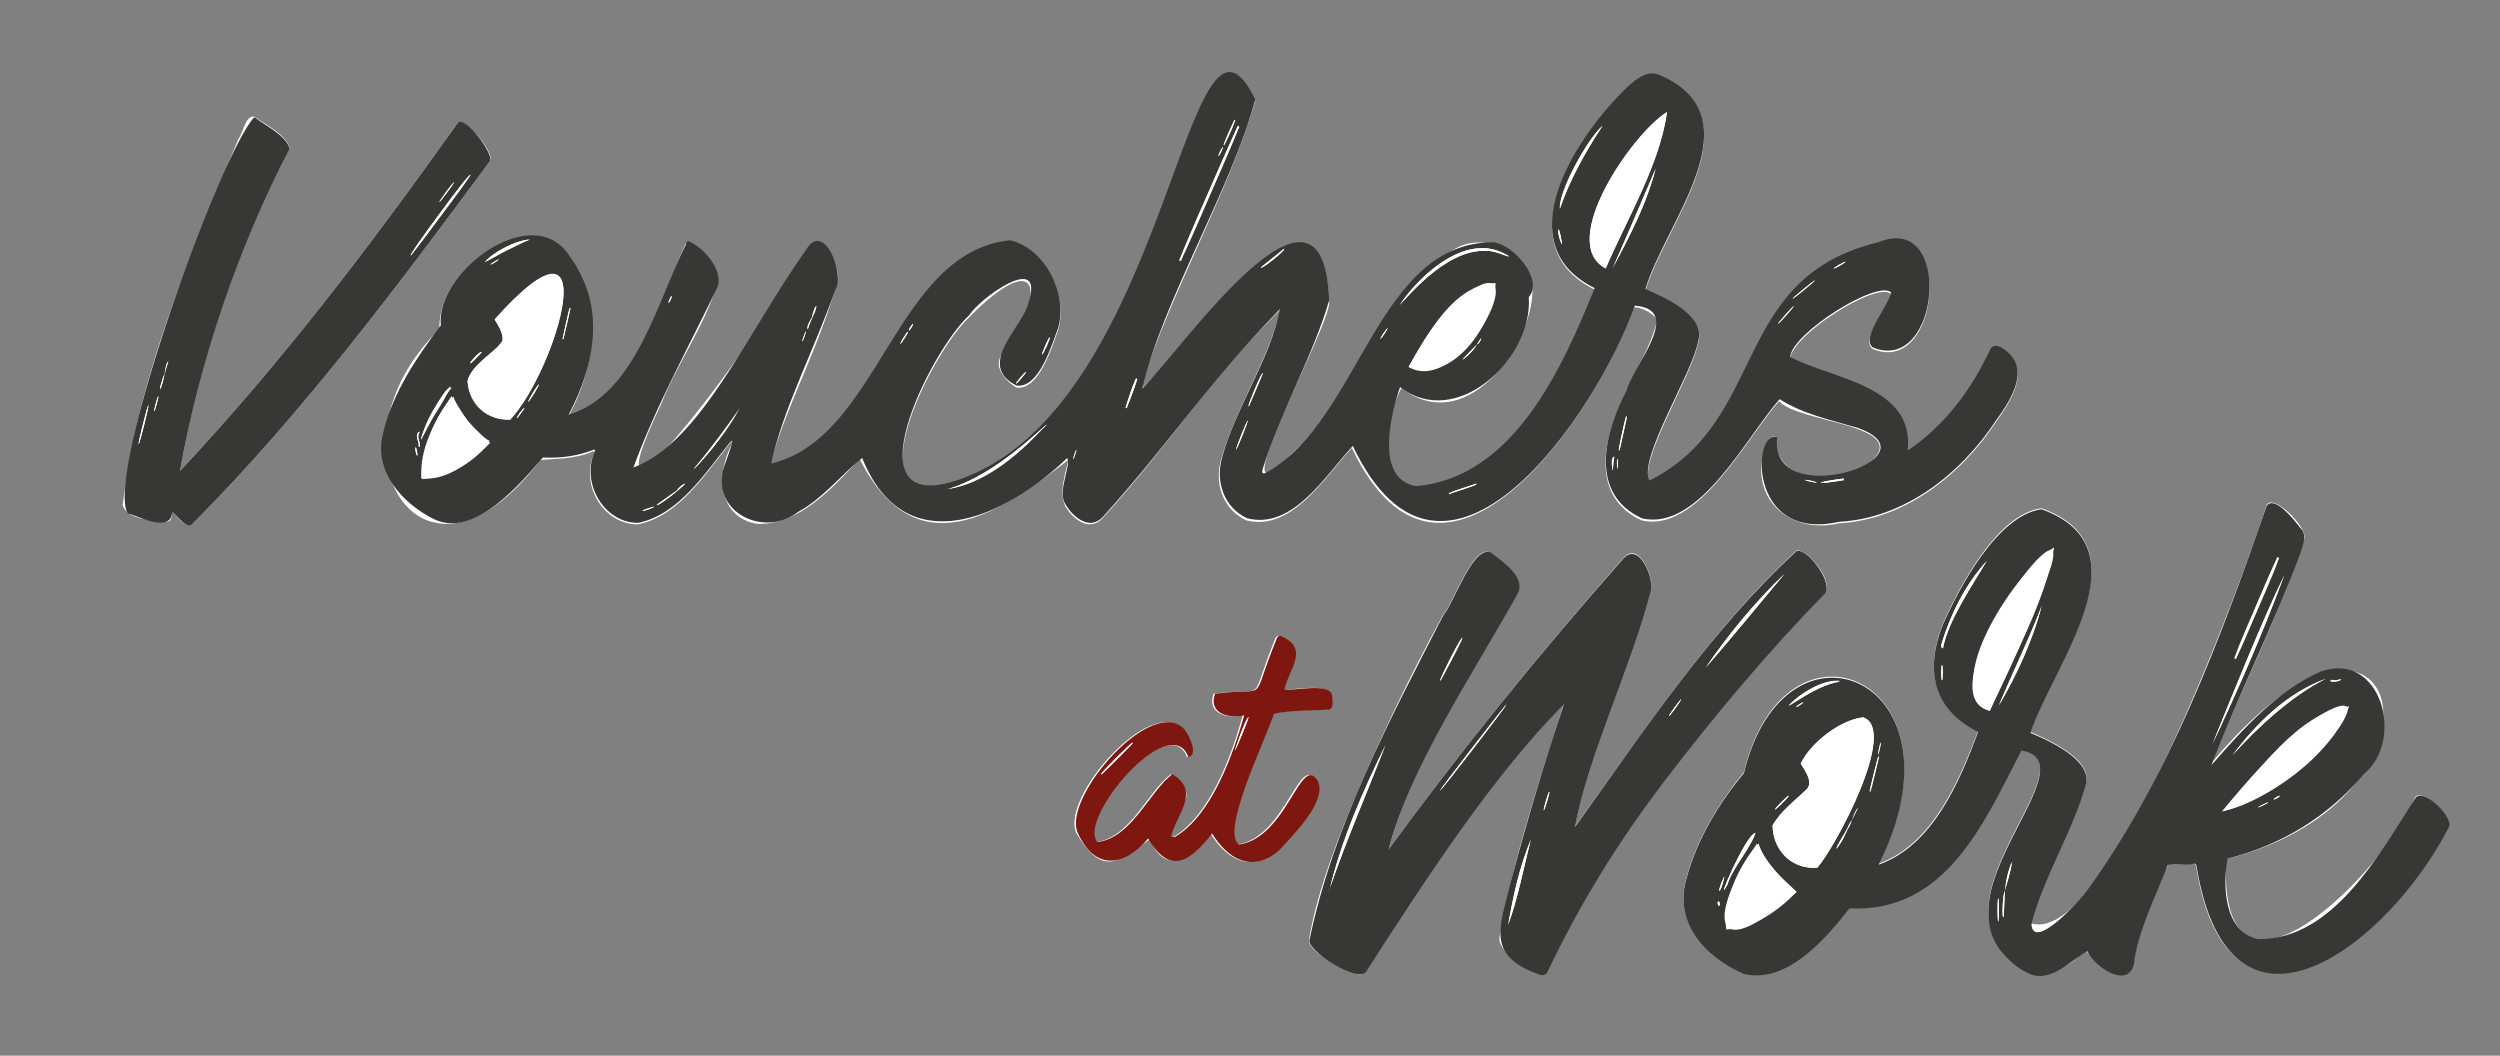<?xml version="1.0" encoding="utf-8"?>
<!-- Generator: Adobe Illustrator 27.8.0, SVG Export Plug-In . SVG Version: 6.00 Build 0)  -->
<svg version="1.1" id="Ebene_1" xmlns="http://www.w3.org/2000/svg" xmlns:xlink="http://www.w3.org/1999/xlink" x="0px" y="0px"
	 viewBox="0 0 497.3 210" style="enable-background:new 0 0 497.3 210;" xml:space="preserve">
<rect x="0" y="0" width="497.3" height="210" fill="#808080" stroke="none"/>
<style type="text/css">
	.st0{fill:none;stroke:#9B9B9A;stroke-width:0;stroke-miterlimit:10;}
	.st1{fill:none;stroke:#BE8A87;stroke-width:0;stroke-miterlimit:10;}
	.st2{fill:#FFFFFF;}
	.st3{fill:#373736;}
	.st4{fill:#7E1710;}
</style>
<g>
	<path class="st0" d="M254.7,61.6c-2.5,10.3-9,19.8-11.8,29.8c-1.4,4.8,0.4,10,5,12.1c9.1,2.3,15.5-8.5,21-14.4
		c18.1,38,48.3-6.1,56.1-27.9c1-0.4,4.6,1.4,4.6,2.7c-1.2,4.9-4.2,9.6-6.1,14.1c-4.5,8.5-7.5,20.6,3,25.5
		c11.3,2.7,21-16.6,27.4-23.7c3.5,4,22.7,4.5,19.7,10.4c-4.6,6.8-20.8,7.1-20.4-3.3c-1.3-0.6-2.2,2.1-2.4,3
		c-2.5,9.7,5.5,16.4,15,14.2c12.9-0.7,24.1-9.4,31.2-20.1c3.1-4.4,7.4-10.8,1.2-14.5c-0.7-0.5-1.9-0.6-2.3,0.3
		c-3.8,8.1-9,15.1-16.4,20.1c1.3-13.1-14.9-14.2-23.4-18.6c0.5-4.8,17.4-15.5,20.1-12.8c-0.6,2.8-6.2,9.1-3.7,10.9
		c13.4,5.7,16.3-27.1,1.1-20.9c-29.5,7.1-21.9,35.5-45.5,47.4c-2.2-4.4,8.5-21.2,9.7-27.7c1.7-5.2-6.9-8.9-10.5-10.4
		c4-13.4,22.4-34.2,2.8-42.6c-2.7-1.2-5.5,1.4-7.2,3.2c-9.8,9.9-23.1,30.6-5.7,39.2c-6.3,15.6-16,37.7-35.5,39.4
		c-7.9-0.7-5.7-15.3-2.9-19.8c12.6,9.7,25.1-7.5,26-18.3c0.7-8-9.2-13.4-15.7-9.2c-15.8,9.1-18.8,28.2-32.1,40.5
		c-15.9,16.9,8-25.8,7.4-30.2c-1.4-32.5-30.7,12.9-37.6,17.4c6-19.2,17.4-38.6,22.9-57.3c-13.6-28-16.9,60.1-58.1,75.4
		c-23.6,8.9-6.5-25.3,1.2-32.4c13.3-13.5,16.2-6.3,6.3,7.7c-1.5,2.4,1.2,5.2,3.1,6.3c4.5,0.6,7.1-8.2,8.3-11.5
		c2-6.6-2.5-15.8-9.6-17.4c-22.8,2-26.2,40.5-47.7,44.2c3.2-11.8,9.8-23.2,13.5-36.9c0.3-3-3.4-10.7-6.3-5.5
		c-6.4,13.2-46.7,67.8-28.8,30.2c3.4-8.6,9.4-16.5,11.3-25c-1.1-2-3.9-7.7-6.6-6.6c-5.3,11.9-10.1,30.1-23.3,34.3
		c6.6-11.3,8.1-31.4-6.6-36c-9.3,1.4-19.2,8.7-19,18.6c-23.8,23.1-3.8,57.6,20.1,26c3.5-0.3,7.1-0.2,10.4-1.7c0.3-0.1,0.4,0,0.3,0.3
		c-2.9,6.3,1.9,14.3,8.7,14.2c8.1-1.6,13.3-9.9,18.2-16c0.6-0.8,0.7-0.7,0.4,0.2c-3,5.7-2.7,14.4,5.1,15.7c8.3,0.3,14.9-7,20.4-12.9
		c11.2,22,27.5,11.1,41.5,0.2c-0.6,3-1.9,6.3-0.6,9.2c1.4,2.4,4.7,5.2,7.3,2.5C232.2,89,240.7,75.3,254.7,61.6 M35.8,93.7
		c3.7-21.5,11.6-44.5,21.8-64.2c-0.6-2.7-4.8-4.7-7-6.3c-1.8-0.3-2.2,3.2-3.2,4.5C37.7,51,27.3,75.4,24.4,100.5c1,3,6,2.9,8.5,3.3
		c2,0.2,0.8-2.9,1.7-1.8c0.7,0.9,2.3,3.2,3.7,2.2c21.9-22,40.8-47.3,59.2-72.2c1-1.6-5.1-8.8-6.4-7.6C73.7,48.8,56.4,71.7,35.8,93.7
		 M439.7,152c6.3-15.1,13.7-29.7,18.7-45c0.4-2.3-6.1-8.8-7.5-6.6c-4.8,14.8-31.2,87.8-46.8,83.3c2.4-9.2,8.4-18.8,10.9-28.1
		c0.9-4.8-7.7-8.5-11.1-10c4.4-13.6,23.6-36.8,2.2-44.5c-8.7,1.1-16.2,15.3-19.6,22.9c-3.6,8.9-2.1,16.9,7,21.4
		c-3.8,9.9-9.1,22.6-19.8,26.4c18.4-36.7-18.6-52.5-26.8-18.2c-5,6.1-9.3,13.3-11.3,20.5c-2.9,9.1,3.5,16,11.2,19.4
		c8.6,2.3,16.5-7.1,21.1-13c19.1,1,26.7-16.7,34.2-31.4c11.6,1.9-7.7,20.3-6.5,33c0.7,10.8,11.7,15.6,19.2,6.8
		c1.7,2.5,8.2,8.2,9.6,2.6c1-6.4,4.4-15,7.1-19.8c1.7,0.5,4-0.4,5.3,0.3c6.2,40.5,38.7,15.6,50.2-7.5c1.2-1.9-5.1-7.9-6.6-5.9
		c-6.1,15.1-39.2,48-37.6,12.3C491,158.9,478.4,105.7,439.7,152 M276.2,169c4.3-16.3,16.8-35,25.6-51.1c1.4-3.3-3.1-6.1-5.3-8
		c-3.5-1.7-7.2,9.8-9.5,12.5c-6.9,12.7-13.1,25.7-18.6,39c-3.3,8.2-6.5,16.7-8,25.4c-0.5,2.7,7.5,6.1,9.6,6.9c0.7,0.3,1.3,0,1.7-0.7
		c4-6.3,8-12.5,12.2-18.6c8.4-12,18.3-26,27.2-34.5c-4.8,15.2-10,30.4-12.8,46.4c-0.8,3.1,8,9.1,9.6,6.7
		c12.9-27.4,34.7-53.8,54.9-74.8c2.4-2-3.1-9.1-5.4-8.7c-17.3,15.9-30.3,35.9-44.1,54.9c2.5-13.9,11.5-32.6,15.1-47
		c0.6-2.8-2.6-10.5-5.9-5.9C306.3,129.9,290.3,149.7,276.2,169"/>
	<path class="st1" d="M228.8,166.9c2.8,7.5,8.8,3.9,12-1.1c2.9,4.7,7.8,8.3,13.5,3.2c2.7-3,9.3-9.5,7.6-13.5
		c-3.4-6.2-6,10.9-15.7,12.5c-3.8-2.8,5.3-20.8,6.9-26c3.1-0.8,6.7-0.7,10.4-0.8c1.6,0.1,1.4-1.5,1.2-2.6c0-3.1-7.9-1.1-9.5-1.5
		c0.7-3.6,5-7.9-0.3-10.4c-0.6-0.4-1.1-0.2-1.3,0.5c-5.5,13.5-1,9.3-12.2,10.8c-1.4,4,2.8,5,5.8,4.3c-2,7.3-6.3,19.8-13.8,24.2
		c-2-0.1,2.1-6.3,2.6-8.1c0.2-1.8-2-3.1-3.1-4.4c-4.6,3.5-8.1,12.7-14.9,13.5c-4-4.5,14.6-26.4,18.1-16.9c2.1-0.5,0.2-4.1-0.7-5.4
		c-6.3-7.3-24.5,13.4-21.3,20.5C219.4,174.8,222.8,171.2,228.8,166.9"/>
	<path class="st0" d="M319.4,53.4c4.4-10.3,10.7-20.7,12.2-31.1C325,26.3,309.6,48.2,319.4,53.4 M245.7,24c0.1-0.2-0.2-0.2-0.2-0.1
		C242.3,30.7,243.4,29.7,245.7,24 M310.3,41.5c2-5.7,5-11.2,8.5-16.5C315.6,27.8,309.9,38.4,310.3,41.5 M246.5,25.4
		c0.1-0.3-0.3-0.4-0.4-0.2c0.1,0.3-12,26.5-11.4,26.7C235.2,52.3,246.2,25.5,246.5,25.4 M243.2,29.3c-0.3,0.4-0.9,1.5-0.8,1.8
		C242.7,30.7,243.3,29.7,243.2,29.3 M320.8,53.3c3.3-6.2,7-13.1,8.5-19.8C326.7,40.1,323.6,46.8,320.8,53.3
		C320.8,53.3,320.8,53.3,320.8,53.3C320.8,53.3,320.8,53.3,320.8,53.3 M310.7,48.4c-0.7-4.7-1.2-2.5-0.1,0.1
		C310.7,48.5,310.7,48.5,310.7,48.4 M104.8,47.7c-2.7,0.4-7.3,2.8-8.4,4.5C97.6,51.1,106.6,47.3,104.8,47.7 M295.2,49.9
		c1.7-0.3,4,1.1,5.1,1.1c-8.2-5.2-17.3,3.1-21.9,9.7h0C282.4,56.3,288.5,49.8,295.2,49.9 M255.4,49.5l-4.6,3.7
		C250.7,53.8,256,49.6,255.4,49.5 M99.2,51.6c0-0.1-1.7,0.9-1.6,1C97.6,52.8,99.3,51.7,99.2,51.6 M367.1,52.1c0-0.2-2.5,1.2-2.3,1.3
		C364.8,53.5,367.2,52.2,367.1,52.1 M99.7,68.3c-2.2,2.3-5.7,4.3-6.7,7.4c0.3,4.8,4,7.9,8.5,7.7c9.2-9.9,19.7-45.4-3.1-19.9
		C99.1,64.7,100.6,66.9,99.7,68.3 M361,55.8c0-0.2-4.6,3.6-4.4,3.6C356.6,59.6,361.2,55.8,361,55.8 M293.9,57
		c-6.1,3.1-10.6,10.2-13.7,16C290.2,78.9,304.3,51.6,293.9,57 M133,60.2c0.1,0.1,0.7-1.2,0.6-1.3C133.5,58.9,132.9,60.2,133,60.2
		 M161.5,63.1c-0.3,0.7-1.1,2-0.8,2.4C160.6,65.5,161.5,63.1,161.5,63.1 M161.5,63.1c0.3-0.4,1.1-2.2,0.8-2.2
		C161.9,61.4,161.6,62.5,161.5,63.1 M353.7,64.4c0,0.2,3.3-3.5,3.1-3.5C356.8,60.7,353.5,64.4,353.7,64.4 M113.5,61.4
		c0-0.2-0.2-0.1-0.2,0c0,0.3-1.6,6.1-1.3,6.1C112.2,67.6,113.3,61.5,113.5,61.4 M180.8,65.6c-0.1,0.6,0.7-0.7,0.8-1
		C181.8,63.9,180.8,65.4,180.8,65.6 M274.6,67.4c0.1,0.1,1.5-2,1.4-2.1C275.9,65.2,274.5,67.3,274.6,67.4 M159.6,67.9
		c0.1,0.1,0.8-2,0.7-2C160.2,65.9,159.5,67.9,159.6,67.9 M179.1,68.4c0.1,0.1,1.7-2.4,1.5-2.4C180.5,65.8,179,68.3,179.1,68.4
		 M207.3,70.5c0.1,0.2,1.7-3.4,1.5-3.4C208.7,66.9,207.1,70.5,207.3,70.5 M293.8,68.5l-2.5,2.6c-0.5,0.6-0.5,0.6,0.1,0.1
		C292.4,70.4,293.2,69.5,293.8,68.5 M293.8,68.5c0.4,0,1.1-1.5,0.7-1.1C294.5,67.4,293.8,68.5,293.8,68.5 M93.7,72.2
		c0.4-0.4,2.5-2.3,2-2.2C95.1,70.3,92.9,72.6,93.7,72.2 M202.1,76.3c0.1,0.2,2.2-2.3,2-2.3C204,73.8,201.9,76.3,202.1,76.3
		 M251.2,74.3c-0.2-0.8-3,6.5-2.9,6.5C248.6,81,251,74.4,251.2,74.3 M226.2,75.5c0.1-0.2-0.3-0.3-0.3-0.1
		C223,82.7,223.8,82.9,226.2,75.5 M105.1,79.9c0.1,0.2,2.3-3.4,2.1-3.4C107,76.3,104.9,79.8,105.1,79.9 M89.6,76.8
		c-2.4,2.7-5.3,7.3-5.8,10.8C85.1,83.9,88.4,80.2,89.6,76.8 M97.4,87.7c-3.6-1.7-5.6-6.1-7.6-8.9c-3.2,4.7-6.6,10.8-5.9,16.5
		C89,95,94.9,91.7,97.4,87.7 M102.8,83.2c0.1,0.1,1.6-2,1.5-2C104.1,81,102.6,83.1,102.8,83.2 M147,81.4c-2.5,4.1-5.7,7.8-8.8,11.8
		v0c3.2-3.4,6.6-7.7,8.9-11.9h0C147,81.3,147,81.3,147,81.4 M323.6,83c0-0.1-0.2-0.2-0.2-0.1c0.1,0.1-1.7,6.7-1.3,6.7
		C322.3,89.7,323.5,83.1,323.6,83 M245.9,89.4c0.1,0.2,2.5-5.8,2.3-5.7C248.1,83.4,245.7,89.4,245.9,89.4 M206.9,85.8
		c0.4-0.5,1.1-0.9,1.3-1.4c-5.3,4.9-12.5,10.8-19.7,12.9C195.6,96.1,201.8,91,206.9,85.8 M83.5,88.8c0.1-1.2-0.7-1.7,0-3
		c-1.1,0.6-0.3,1.7-0.2,2.6C83.2,88.5,83.5,89.2,83.5,88.8 M83,90.6c0.2,0-0.2-1.7-0.3-1.6C82.4,88.9,82.8,90.7,83,90.6 M213.5,91.3
		c0.1,0.1,0.7-1.8,0.6-1.8C214,89.4,213.4,91.3,213.5,91.3 M321.1,90.8c-0.7,0.2-0.5,1.8-0.4,2.4C320.9,94.5,320.9,91.3,321.1,90.8
		 M321.7,93c0.2,0.9,0.2-1.2,0.1-1.6C321.6,90.8,321.6,92.7,321.7,93 M366.8,95.5c0-0.1,0-0.3-0.2-0.3
		C360.4,96,361.1,96.5,366.8,95.5 M361.4,96c0.1-0.1-2.3-0.7-2.3-0.5C359,95.6,361.4,96.1,361.4,96 M134.6,97.6l-3.8,2.7
		C129.8,101.2,134,98.5,134.6,97.6 M134.6,97.6c0.6-0.4,1.6-1.1,1.6-1.4C135.4,96.6,134.9,97.1,134.6,97.6 M293.7,96.3
		c0-0.1-0.1-0.1-0.1-0.1c-0.1,0.1-5.5,1.7-5.4,2l0,0c0,0.1,0.1,0.1,0.1,0.1C288.4,98.1,293.8,96.6,293.7,96.3L293.7,96.3
		 M130.1,100.8c0-0.1-2.4,0.7-2.3,0.8C127.8,101.8,130.2,101,130.1,100.8 M93.6,34.8c-0.1-1-12.1,15.9-12,16
		C82,51.1,93.4,34.9,93.6,34.8 M87.4,40.2c0,0.2,3.1-3.9,2.9-3.9C90.2,36.1,87.2,40.2,87.4,40.2 M32.7,74.5
		c-0.4,0.6-1.2,3.7-0.7,2.7C32.3,76.3,32.5,75.4,32.7,74.5 M32.7,74.5l0.8-2.6C33,72.1,32.9,73.6,32.7,74.5 M30.7,81.8
		c0.1,0.1,1-3.1,0.8-3C31.4,78.7,30.5,81.8,30.7,81.8 M27.6,88.3c0.1,0.3,2.2-7.8,1.9-7.7C29.4,80.4,27.3,88.5,27.6,88.3
		 M395.8,141.4c4.5-10.5,11.1-21.6,12.8-32.5C401.5,113,385.7,136.2,395.8,141.4 M453.3,111.2c0.1-0.3-0.3-0.5-0.4-0.2
		c0.1,0.3-8.9,19.7-8.3,20C445.2,131.3,453,111.3,453.3,111.2 M386.2,128.1c-0.1,0.2,0.1,1.1,0.3,0.8c1.1-5.6,5.8-12.4,8.7-17.3h0
		C390.9,116.3,388,122.2,386.2,128.1 M440.1,148c5-10.6,10-22,14.3-33.6C450.2,123,444.1,138,440.1,148 M406.1,120.6
		c0-0.1,0.1-0.2,0.1-0.3c-2.5,6.8-5.9,13.5-8.6,20C400.9,134.8,404.3,127.6,406.1,120.6 M386.3,135.3c0.2,0.1,0.2-3.1,0-3
		C386.1,132.2,386.1,135.4,386.3,135.3 M462.7,135c-7.7,2.8-13.8,8.8-18.6,15.2C449.3,144.4,456.3,138.1,462.7,135 M464.4,135.3
		c-2.2-0.1,0.2,0.7,1.2,0C466.2,134.9,464.6,135.4,464.4,135.3 M356,140.3c3-1.9,6-3.9,9.5-4.7c0.6-0.1,0.6-0.2,0-0.2
		c-3.2-0.1-7.5,2.6-9.6,4.8v0C355.9,140.4,356,140.4,356,140.3 M358.7,139.7c0-0.1-1.5,0.8-1.4,0.9
		C357.4,140.8,358.8,139.8,358.7,139.7 M464.1,146.4c7.1-9.4-0.5-6-5.8-1.9c-5.7,4.4-11.5,11.1-16.3,16.9
		C449.4,159.9,458.9,153.1,464.1,146.4 M359.3,157.1c-2.2,2.1-5.1,4.2-6.7,7.1c0.1,5.2,4.1,8.8,8.9,8.4c3.5-3.9,16.2-27.7,9.1-29.9
		c-4.6,0.5-10.5,5.2-12.4,9.2C359.1,153.3,360.8,155.7,359.3,157.1 M373.6,150.1c0.1,0.1,0.6-2.4,0.5-2.4
		C374,147.7,373.5,150.1,373.6,150.1 M373.8,150.6c0-0.2-0.3-0.1-0.2-0.1c0,0.3-1.9,6.8-1.6,6.9
		C372.3,157.6,373.6,150.7,373.8,150.6 M353.1,161c0.1,0.2,2.9-2.7,2.7-2.7C355.7,158.1,352.9,161,353.1,161 M453.3,158.3
		c-0.2,0-1.5,0.9-0.8,0.7C452.6,159,453.9,158.2,453.3,158.3 M451.2,159.6c0-0.1-2.1,0.9-2,1C449.2,160.7,451.3,159.7,451.2,159.6
		 M368.4,163.1c-0.5,0.6-0.8,1.3-1,2 M367.4,165.2c-0.6,0.7-2.6,4-2,3.6C366.2,167.7,366.9,166.5,367.4,165.2 M367.4,165.2
		c0.5-0.6,0.8-1.3,1-2 M368.4,163.1l1.2-2.4C369.1,161.2,368.7,162.3,368.4,163.1 M343.6,176c1.2-3.6,4.4-6.9,5.6-10.3
		C347.3,165.8,340.8,181.1,343.6,176 M343.4,184.9c5.5-0.3,10.2-3.6,14-7.5c-2.6-2.5-6.1-5.2-7.6-9.6
		C346,171.8,342.5,179.5,343.4,184.9 M398.8,177.2c-0.5,0.9-0.6,6.5-0.2,5C398.6,182.2,398.8,177.2,398.8,177.2 M398.8,177.2
		c0.5-2,1.2-4,1.5-5.9C399.5,173.1,399.1,175.2,398.8,177.2 M342.9,174.5c-1.6,3.6-0.7,3.6,0.1,0
		C342.9,174.4,342.9,174.4,342.9,174.5 M397.5,183.3c0.2,0.1,0.2-4.7,0-4.6C397.3,178.6,397.3,183.4,397.5,183.3 M341.7,179.4
		c-0.2,0.2,0.2,1.1,0.4,0.6C342.2,179.8,342,179.1,341.7,179.4 M355,114.1L355,114.1c-5.9,5.6-11.2,12.2-15.7,18.7
		C344.5,126.8,349.9,120.3,355,114.1 M290.9,127c-0.2-0.9-4.6,8.4-4.5,8.4C286.7,135.6,290.8,127,290.9,127 M332,142.4
		c0.1,0.2,2.6-3.3,2.4-3.3C334.4,138.9,331.8,142.4,332,142.4 M286.5,157.2c-0.2,0.6,13.6-17.3,13.1-17
		C299.8,139.7,286,157.6,286.5,157.2 M264.4,177.1c3.3-9.8,7.5-19.4,11.2-28.9c-4.5,9.2-8.8,19.1-11.2,29.1l0,0
		C264.4,177.2,264.4,177.2,264.4,177.1 M307.1,161.2c0.1,0.1,1.3-3.8,1.1-3.7C308,157.3,306.9,161.2,307.1,161.2 M300,184
		c1.9-5.1,3.1-11.4,4.5-16.9C302.3,172.3,301,178.2,300,184"/>
	<path class="st1" d="M248.4,142.6c-0.7,0.4-2.7,6.4-2.8,6.8C245.9,148.9,248.1,143.7,248.4,142.6 M225.3,147.9c0,0,0-0.1,0-0.2
		c-0.2-0.1-6.4,6.1-6.3,6.3l0,0C219.2,154.3,225.2,147.9,225.3,147.9"/>
	<path class="st2" d="M254.7,61.6c-2.5,10.3-9,19.8-11.8,29.8c-1.4,4.8,0.4,10,5,12.1c9.1,2.3,15.5-8.5,21-14.4
		c18.1,38,48.3-6.1,56.1-27.9c1-0.4,4.6,1.4,4.6,2.7c-1.2,4.9-4.2,9.6-6.1,14.1c-4.5,8.5-7.5,20.6,3,25.5
		c11.3,2.7,21-16.6,27.4-23.7c3.5,4,22.7,4.5,19.7,10.4c-4.6,6.8-20.8,7.1-20.4-3.3c-1.3-0.6-2.2,2.1-2.4,3
		c-2.5,9.7,5.5,16.4,15,14.2c12.9-0.7,24.1-9.4,31.2-20.1c3.1-4.4,7.4-10.8,1.2-14.5c-0.7-0.5-1.9-0.6-2.3,0.3
		c-3.8,8.1-9,15.1-16.4,20.1c1.3-13.1-14.9-14.2-23.4-18.6c0.5-4.8,17.4-15.5,20.1-12.8c-0.6,2.8-6.2,9.1-3.7,10.9
		c13.4,5.7,16.3-27.1,1.1-20.9c-29.5,7.1-21.9,35.5-45.5,47.4c-2.2-4.4,8.5-21.2,9.7-27.7c1.7-5.2-6.9-8.9-10.5-10.4
		c4-13.4,22.4-34.2,2.8-42.6c-2.7-1.2-5.5,1.4-7.2,3.2c-9.8,9.9-23.1,30.6-5.7,39.2c-6.3,15.6-16,37.7-35.5,39.4
		c-7.9-0.7-5.7-15.3-2.9-19.8c12.6,9.7,25.1-7.5,26-18.3c0.7-8-9.2-13.4-15.7-9.2c-15.8,9.1-18.8,28.2-32.1,40.5
		c-15.9,16.9,8-25.8,7.4-30.2c-1.4-32.5-30.7,12.9-37.6,17.4c6-19.2,17.4-38.6,22.9-57.3c-13.6-28-16.9,60.1-58.1,75.4
		c-23.6,8.9-6.5-25.3,1.2-32.4c13.3-13.5,16.2-6.3,6.3,7.7c-1.5,2.4,1.2,5.2,3.1,6.3c4.5,0.6,7.1-8.2,8.3-11.5
		c2-6.6-2.5-15.8-9.6-17.4c-22.8,2-26.2,40.5-47.7,44.2c3.2-11.8,9.8-23.2,13.5-36.9c0.3-3-3.4-10.7-6.3-5.5
		c-6.4,13.2-46.7,67.8-28.8,30.2c3.4-8.6,9.4-16.5,11.3-25c-1.1-2-3.9-7.7-6.6-6.6c-5.3,11.9-10.1,30.1-23.3,34.3
		c6.6-11.3,8.1-31.4-6.6-36c-9.3,1.4-19.2,8.7-19,18.6c-23.8,23.1-3.8,57.6,20.1,26c3.5-0.3,7.1-0.2,10.4-1.7c0.3-0.1,0.4,0,0.3,0.3
		c-2.9,6.3,1.9,14.3,8.7,14.2c8.1-1.6,13.3-9.9,18.2-16c0.6-0.8,0.7-0.7,0.4,0.2c-3,5.7-2.7,14.4,5.1,15.7c8.3,0.3,14.9-7,20.4-12.9
		c11.2,22,27.5,11.1,41.5,0.2c-0.6,3-1.9,6.3-0.6,9.2c1.4,2.4,4.7,5.2,7.3,2.5C232.2,89,240.7,75.3,254.7,61.6 M35.8,93.7
		c3.7-21.5,11.6-44.5,21.8-64.2c-0.6-2.7-4.8-4.7-7-6.3c-1.8-0.3-2.2,3.2-3.2,4.5C37.7,51,27.3,75.4,24.4,100.5c1,3,6,2.9,8.5,3.3
		c2,0.2,0.8-2.9,1.7-1.8c0.7,0.9,2.3,3.2,3.7,2.2c21.9-22,40.8-47.3,59.2-72.2c1-1.6-5.1-8.8-6.4-7.6C73.7,48.8,56.4,71.7,35.8,93.7
		 M439.7,152c6.3-15.1,13.7-29.7,18.7-45c0.4-2.3-6.1-8.8-7.5-6.6c-4.8,14.8-31.2,87.8-46.8,83.3c2.4-9.2,8.4-18.8,10.9-28.1
		c0.9-4.8-7.7-8.5-11.1-10c4.4-13.6,23.6-36.8,2.2-44.5c-8.7,1.1-16.2,15.3-19.6,22.9c-3.6,8.9-2.1,16.9,7,21.4
		c-3.8,9.9-9.1,22.6-19.8,26.4c18.4-36.7-18.6-52.5-26.8-18.2c-5,6.1-9.3,13.3-11.3,20.5c-2.9,9.1,3.5,16,11.2,19.4
		c8.6,2.3,16.5-7.1,21.1-13c19.1,1,26.7-16.7,34.2-31.4c11.6,1.9-7.7,20.3-6.5,33c0.7,10.8,11.7,15.6,19.2,6.8
		c1.7,2.5,8.2,8.2,9.6,2.6c1-6.4,4.4-15,7.1-19.8c1.7,0.5,4-0.4,5.3,0.3c6.2,40.5,38.7,15.6,50.2-7.5c1.2-1.9-5.1-7.9-6.6-5.9
		c-6.1,15.1-39.2,48-37.6,12.3C491,158.9,478.4,105.7,439.7,152 M276.2,169c4.3-16.3,16.8-35,25.6-51.1c1.4-3.3-3.1-6.1-5.3-8
		c-3.5-1.7-7.2,9.8-9.5,12.5c-6.9,12.7-13.1,25.7-18.6,39c-3.3,8.2-6.5,16.7-8,25.4c-0.5,2.7,7.5,6.1,9.6,6.9c0.7,0.3,1.3,0,1.7-0.7
		c4-6.3,8-12.5,12.2-18.6c8.4-12,18.3-26,27.2-34.5c-4.8,15.2-10,30.4-12.8,46.4c-0.8,3.1,8,9.1,9.6,6.7
		c12.9-27.4,34.7-53.8,54.9-74.8c2.4-2-3.1-9.1-5.4-8.7c-17.3,15.9-30.3,35.9-44.1,54.9c2.5-13.9,11.5-32.6,15.1-47
		c0.6-2.8-2.6-10.5-5.9-5.9C306.3,129.9,290.3,149.7,276.2,169 M228.8,166.9c2.8,7.5,8.8,3.9,12-1.1c2.9,4.7,7.8,8.3,13.5,3.2
		c2.7-3,9.3-9.5,7.6-13.5c-3.4-6.2-6,10.9-15.7,12.5c-3.8-2.8,5.3-20.8,6.9-26c3.1-0.8,6.7-0.7,10.4-0.8c1.6,0.1,1.4-1.5,1.2-2.6
		c0-3.1-7.9-1.1-9.5-1.5c0.7-3.6,5-7.9-0.3-10.4c-0.6-0.4-1.1-0.2-1.3,0.5c-5.5,13.5-1,9.3-12.2,10.8c-1.4,4,2.8,5,5.8,4.3
		c-2,7.3-6.3,19.8-13.8,24.2c-2-0.1,2.1-6.3,2.6-8.1c0.2-1.8-2-3.1-3.1-4.4c-4.6,3.5-8.1,12.7-14.9,13.5c-4-4.5,14.6-26.4,18.1-16.9
		c2.1-0.5,0.2-4.1-0.7-5.4c-6.3-7.3-24.5,13.4-21.3,20.5C219.4,174.8,222.8,171.2,228.8,166.9L228.8,166.9z"/>
	<path class="st3" d="M254.6,61.5c-14.2,14.6-22.4,27.2-35.3,41.4c-2.6,2.7-5.9-0.1-7.3-2.5c-1.8-2.5,1.1-7.7,0.3-9.3
		c-12.4,11.9-32.3,21.1-40.8,0c-4,3.2-8,8.2-12.7,10.7c-6.3,5-16.4,0.7-15.1-7.5c-0.1-1,3.1-8.2,1.5-6.3c-4.9,6-10.1,14.3-18.2,16
		c-6.8,0.1-11.5-7.9-8.7-14.2c0.1-0.3,0-0.5-0.3-0.3c-3.1,1.2-6.5,1.7-10,1.5c-4.5,5.2-13.6,16.1-21.6,12.3
		c-6.4-3.1-12.2-9.7-10.2-17.1C78,78.3,83,70.9,87.7,64.7c-1.2-10.5,18.5-25.3,25.7-13.6c7.1,9.5,5.1,21.3-0.3,31.4
		c13.6-4.1,17.7-23.1,23.7-34.6c3.1,1.2,7,5.7,6,9c-5.5,11.6-12.3,23.7-16.8,36.1c13.4-5,22.5-26.6,34.4-43.4c3.5-5.7,7.7,4.8,5.8,8
		c-4.7,13-10.4,23.7-12.8,34.6c21.6-5.1,24.5-42,47.5-44.4c7.1,1.6,11.5,10.8,9.6,17.4c-1.3,3.4-3.8,12.1-8.3,11.5
		c-8.3-4.2,1.5-11.8,2.4-16.6c3.3-10.2-9.8-0.7-11.8,2.6c-7.8,7.1-24.8,41.3-1.2,32.4C232.9,79.7,236-8.2,249.7,19.8
		c-4.8,17.9-18.3,39.7-22.5,57.5c7.8-7.6,36-48.8,37.2-17.6c-2.9,10.3-9.9,22.8-13.2,33.5c-0.3,1,0,1.2,0.9,0.7
		c18.6-10.7,21.8-45.8,45-45.7c4.1,0.5,10,7.5,7,10.9c0.9,12.1-14.3,26.6-25.6,17.9c-2,5.8-4.9,18.4,3.2,19.7
		c19.5-1.7,29.2-23.8,35.5-39.4c-17.4-8.6-4.2-29.3,5.7-39.2c1.7-1.7,4.5-4.4,7.2-3.2c19.6,8.5,1.2,29.2-2.8,42.6
		c3.5,1.5,12.1,5.2,10.5,10.4c-1.2,6.5-12,23.3-9.7,27.7c23.7-11.9,16-40.3,45.5-47.4c15.1-6.3,12.4,26.5-1.1,20.9
		c-2.3-2,3-8,3.7-10.9c-2.6-2.7-19.8,8.1-20.1,12.8c8.3,4.4,24.8,5.7,23.4,18.6c7.4-5,12.6-12,16.4-20.1c0.5-1,1.6-0.8,2.3-0.3
		c6.1,3.7,2,10.1-1.2,14.5c-7.1,10.7-18.2,19.4-31.2,20.1c-18.4,4.1-17.1-18.8-12.3-16.8c-1.7,15.2,32.7,4,16-1.9
		c-5.4-1.6-10.8-2.7-15.5-5.7c-6.5,7.3-16,26.4-27.4,23.7c-10.6-4.9-7.5-17-3-25.5c1.2-4.8,11.5-16,1.6-16.8
		c-7.7,21.8-38,66-56.1,27.9c-5.5,5.9-11.9,16.7-21,14.4c-4.6-2.1-6.4-7.3-5-12.1C245.6,81.5,252.8,71.2,254.6,61.5 M319.4,53.4
		c4.4-10.3,10.7-20.7,12.2-31.1C325,26.3,309.6,48.2,319.4,53.4 M245.7,24c0.1-0.2-0.2-0.2-0.2-0.1C242.3,30.7,243.4,29.7,245.7,24
		 M310.3,41.5c2-5.7,5-11.2,8.5-16.5C315.6,27.8,309.9,38.4,310.3,41.5 M246.5,25.4c0.1-0.3-0.3-0.4-0.4-0.2
		c0.1,0.3-12,26.5-11.4,26.7C235.2,52.3,246.2,25.5,246.5,25.4 M243.2,29.3c-0.3,0.4-0.9,1.5-0.8,1.8
		C242.7,30.7,243.3,29.7,243.2,29.3 M320.8,53.3c3.3-6.2,7-13.1,8.5-19.8C326.7,40.1,323.6,46.8,320.8,53.3
		C320.8,53.3,320.8,53.3,320.8,53.3C320.8,53.3,320.8,53.3,320.8,53.3 M310.7,48.4c-0.7-4.7-1.2-2.5-0.1,0.1
		C310.7,48.5,310.7,48.5,310.7,48.4 M104.8,47.7c-2.7,0.4-7.3,2.8-8.4,4.5C97.6,51.1,106.6,47.3,104.8,47.7 M295.2,49.9
		c1.7-0.3,4,1.1,5.1,1.1c-8.2-5.2-17.3,3.1-21.9,9.7h0C282.4,56.3,288.5,49.8,295.2,49.9 M255.4,49.5l-4.6,3.7
		C250.7,53.8,256,49.6,255.4,49.5 M99.2,51.6c0-0.1-1.7,0.9-1.6,1C97.6,52.8,99.3,51.7,99.2,51.6 M367.1,52.1c0-0.2-2.5,1.2-2.3,1.3
		C364.8,53.5,367.2,52.2,367.1,52.1 M99.7,68.3c-2.2,2.3-5.7,4.3-6.7,7.4c0.3,4.8,4,7.9,8.5,7.7c9.2-9.9,19.7-45.4-3.1-19.9
		C99.1,64.7,100.6,66.9,99.7,68.3 M361,55.8c0-0.2-4.6,3.6-4.4,3.6C356.6,59.6,361.2,55.8,361,55.8 M293.9,57
		c-6.1,3.1-10.6,10.2-13.7,16C290.2,78.9,304.3,51.6,293.9,57 M133,60.2c0.1,0.1,0.7-1.2,0.6-1.3C133.5,58.9,132.9,60.2,133,60.2
		 M161.5,63.1c-0.3,0.7-1.1,1.9-0.8,2.4c0.3-1.4,1.5-3.1,1.7-4.5C162.1,60.6,161.6,62.7,161.5,63.1 M353.7,64.4
		c0,0.2,3.3-3.5,3.1-3.5C356.8,60.7,353.5,64.4,353.7,64.4 M113.5,61.4c0-0.2-0.2-0.1-0.2,0c0,0.3-1.6,6.1-1.3,6.1
		C112.2,67.6,113.3,61.5,113.5,61.4 M180.8,65.6c-0.1,0.6,0.7-0.7,0.8-1C181.8,63.9,180.8,65.4,180.8,65.6 M274.6,67.4
		c0.1,0.1,1.5-2,1.4-2.1C275.9,65.2,274.5,67.3,274.6,67.4 M159.6,67.9c0.1,0.1,0.8-2,0.7-2C160.2,65.9,159.5,67.9,159.6,67.9
		 M179.1,68.4c0.1,0.1,1.7-2.4,1.5-2.4C180.5,65.8,179,68.3,179.1,68.4 M207.3,70.5c0.1,0.2,1.7-3.4,1.5-3.4
		C208.7,66.9,207.1,70.5,207.3,70.5 M293.8,68.5l-2.5,2.6c-0.5,0.6-0.5,0.6,0.1,0.1C292.4,70.4,293.2,69.5,293.8,68.5
		c0.4,0,1.1-1.5,0.7-1.1C294.5,67.4,293.8,68.5,293.8,68.5 M93.7,72.2c0.4-0.4,2.5-2.3,2-2.2C95.1,70.3,92.9,72.6,93.7,72.2
		 M202.1,76.3c0.1,0.2,2.2-2.3,2-2.3C204,73.8,201.9,76.3,202.1,76.3 M251.2,74.3c-0.2-0.8-3,6.5-2.9,6.5
		C248.6,81,251,74.4,251.2,74.3 M226.2,75.5c0.1-0.2-0.3-0.3-0.3-0.1C223,82.7,223.8,82.9,226.2,75.5 M105.1,79.9
		c0.1,0.2,2.3-3.4,2.1-3.4C107,76.3,104.9,79.8,105.1,79.9 M89.6,76.8c-2.4,2.7-5.3,7.3-5.8,10.8C85.1,83.9,88.4,80.2,89.6,76.8
		 M97.4,87.7c-3.6-1.7-5.6-6.1-7.6-8.9c-3.2,4.7-6.6,10.8-5.9,16.5C89,95,94.9,91.7,97.4,87.7 M102.8,83.2c0.1,0.1,1.6-2,1.5-2
		C104.1,81,102.6,83.1,102.8,83.2 M147,81.4c-2.5,4.1-5.7,7.8-8.8,11.8v0c3.2-3.4,6.6-7.7,8.9-11.9h0C147,81.3,147,81.3,147,81.4
		 M323.6,83c0-0.1-0.2-0.2-0.2-0.1c0.1,0.1-1.7,6.7-1.3,6.7C322.3,89.7,323.5,83.1,323.6,83 M245.9,89.4c0.1,0.2,2.5-5.8,2.3-5.7
		C248.1,83.4,245.7,89.4,245.9,89.4 M206.9,85.8c0.4-0.5,1.1-0.9,1.3-1.4c-5.3,4.9-12.5,10.8-19.7,12.9
		C195.6,96.1,201.8,91,206.9,85.8 M83.5,88.8c0.1-1.2-0.7-1.7,0-3c-1.1,0.6-0.3,1.7-0.2,2.6C83.2,88.5,83.5,89.2,83.5,88.8 M83,90.6
		c0.2,0-0.2-1.7-0.3-1.6C82.4,88.9,82.8,90.7,83,90.6 M213.5,91.3c0.1,0.1,0.7-1.8,0.6-1.8C214,89.4,213.4,91.3,213.5,91.3
		 M321.1,90.8c-0.7,0.2-0.5,1.8-0.4,2.4C320.9,94.5,320.9,91.3,321.1,90.8 M321.7,93c0.2,0.9,0.2-1.2,0.1-1.6
		C321.6,90.8,321.6,92.7,321.7,93 M366.8,95.5c0-0.1,0-0.3-0.2-0.3C360.4,96,361.1,96.5,366.8,95.5 M361.4,96
		c0.1-0.1-2.3-0.7-2.3-0.5C359,95.6,361.4,96.1,361.4,96 M134.6,97.6l-3.8,2.7c-0.9,1.2,5.2-3.4,5.5-4.1
		C135.4,96.6,134.9,97.1,134.6,97.6 M293.7,96.3c0-0.1-0.1-0.1-0.1-0.1c-0.1,0.1-5.5,1.7-5.4,2l0,0c0,0.1,0.1,0.1,0.1,0.1
		C288.4,98.1,293.8,96.6,293.7,96.3L293.7,96.3 M130.1,100.8c0-0.1-2.4,0.7-2.3,0.8C127.8,101.8,130.2,101,130.1,100.8L130.1,100.8z
		"/>
	<path class="st2" d="M319.4,53.4c-9.8-5.2,5.5-27.1,12.2-31.1C330.2,32.7,323.9,43.1,319.4,53.4L319.4,53.4z"/>
	<path class="st3" d="M35.8,93.7c20.6-22,37.9-44.9,55.3-69.3c1.5-1.4,7.1,6.2,6.4,7.6c-18.4,24.9-37.3,50.2-59.2,72.2
		c-1.5,1.6-4.2-3.6-4.1-2c-0.5,3.7-6.4,0.6-8.8-0.1c-4.6-7.7,18.4-71.7,25.2-78.8c2.2,1.7,6.4,3.7,7,6.3
		C47.4,49.2,39.6,72.2,35.8,93.7 M93.6,34.8c-0.1-1-12.1,15.9-12,16C82,51.1,93.4,34.9,93.6,34.8 M87.4,40.2c0,0.2,3.1-3.9,2.9-3.9
		C90.2,36.1,87.2,40.2,87.4,40.2 M32.7,74.5c-0.4,0.7-1.2,3.7-0.7,2.7c0.5-1.4,0.9-3.8,1.5-5.3C33,72.1,32.9,73.6,32.7,74.5
		 M30.7,81.8c0.1,0.1,1-3.1,0.8-3C31.4,78.7,30.5,81.8,30.7,81.8 M27.6,88.3c0.1,0.3,2.2-7.8,1.9-7.7C29.4,80.4,27.3,88.5,27.6,88.3
		z"/>
	<path class="st2" d="M243.6,28.8c-0.1,0.2-0.3-0.1-0.2-0.1C246.3,21.8,246.3,23.3,243.6,28.8L243.6,28.8z"/>
	<path class="st2" d="M310.3,41.5c-0.3-3.1,5.3-13.7,8.5-16.5C315.3,30.3,312.2,35.7,310.3,41.5L310.3,41.5z"/>
	<path class="st2" d="M235,51.8c-0.1,0.3-0.5,0.1-0.4-0.2c0.3-0.1,11.3-26.8,11.8-26.6C247,25.3,234.8,51.5,235,51.8L235,51.8z"/>
	<path class="st2" d="M243.3,29.3c-0.4,0.6-0.5,1.3-0.9,1.7C242.2,31.1,243.1,29,243.3,29.3L243.3,29.3z"/>
	<path class="st2" d="M320.8,53.3C320.8,53.3,320.8,53.3,320.8,53.3C320.8,53.3,320.8,53.3,320.8,53.3c2.9-6.3,5.8-13.7,8.6-19.7
		C327.4,40.4,324.3,47,320.8,53.3L320.8,53.3z"/>
	<path class="st2" d="M81.8,50.8c-1,0.2,11.6-16.2,11.8-16.1C94,34.9,81.8,50.6,81.8,50.8L81.8,50.8z"/>
	<path class="st2" d="M87.4,40.2c-0.2,0,2.8-4.1,2.9-3.9C90.4,36.3,87.4,40.4,87.4,40.2L87.4,40.2z"/>
	<path class="st2" d="M310.7,48.4c0,0.1,0,0.1-0.1,0.1C309.5,45.9,310,43.7,310.7,48.4L310.7,48.4z"/>
	<path class="st2" d="M96.4,52.1c2.6-2.3,5.4-3.9,8.4-4.4c0.8-0.1,0.8-0.1,0.1,0.2C102.5,48.4,97.9,51.7,96.4,52.1L96.4,52.1z"/>
	<path class="st2" d="M300.2,51.2c-8.2-4.6-16.8,3.9-21.8,9.5h0C282.6,54.2,292.9,45.5,300.2,51.2L300.2,51.2z"/>
	<path class="st2" d="M255.4,49.5c0.6,0.1-4.6,4.3-4.6,3.7L255.4,49.5L255.4,49.5z"/>
	<path class="st2" d="M99.2,51.6c0.1,0.1-1.6,1.1-1.6,1C97.5,52.5,99.2,51.5,99.2,51.6L99.2,51.6z"/>
	<path class="st2" d="M367.1,52.1c0.1,0.1-2.3,1.5-2.3,1.3C364.6,53.3,367.1,51.9,367.1,52.1L367.1,52.1z"/>
	<path class="st2" d="M100,67.7c0.1-1.4-0.9-3-1.6-4.1c22.8-25.5,12.3,10,3.1,19.9c-4.5,0.2-8.2-2.9-8.5-7.7
		C93.9,72.3,98.2,70.6,100,67.7L100,67.7z"/>
	<path class="st2" d="M361,55.8c0.2,0-4.4,3.8-4.4,3.6C356.4,59.4,361,55.6,361,55.8L361,55.8z"/>
	<path class="st2" d="M280.2,73c3.8-6.5,8.9-16.4,17.3-16.7C297.3,64.3,289,76.5,280.2,73L280.2,73z"/>
	<path class="st2" d="M133,60.2c-0.2,0,0.4-1.3,0.6-1.3C133.8,59,133.2,60.3,133,60.2L133,60.2z"/>
	<path class="st2" d="M161.5,63.1c0.1-0.4,0.7-2.5,0.9-2.1C162.2,61.7,161.9,62.4,161.5,63.1L161.5,63.1z"/>
	<path class="st2" d="M353.7,64.4c-0.2,0,3.1-3.7,3.1-3.5C357,60.9,353.7,64.6,353.7,64.4L353.7,64.4z"/>
	<path class="st2" d="M112.1,67.4c-0.1,0.2-0.3,0-0.2-0.1c0.2-0.3,1.2-6.2,1.5-6.1C113.7,61.3,112,67.3,112.1,67.4L112.1,67.4z"/>
	<path class="st2" d="M161.5,63.1l-0.8,2.4C160.3,65,161.2,63.7,161.5,63.1L161.5,63.1z"/>
	<path class="st2" d="M180.8,65.6c0-0.2,1-1.7,0.8-1C181.5,64.9,180.7,66.2,180.8,65.6L180.8,65.6z"/>
	<path class="st2" d="M274.6,67.4c-0.2,0,1.3-2.2,1.4-2.1C276.2,65.3,274.7,67.5,274.6,67.4L274.6,67.4z"/>
	<path class="st2" d="M159.6,67.9c-0.1,0,0.6-2.1,0.7-2C160.4,66,159.7,68,159.6,67.9L159.6,67.9z"/>
	<path class="st2" d="M179.1,68.4c-0.2,0,1.4-2.6,1.5-2.4C180.8,66,179.2,68.5,179.1,68.4L179.1,68.4z"/>
	<path class="st2" d="M207.3,70.5c-0.2,0,1.4-3.6,1.5-3.4C209.1,67.1,207.5,70.6,207.3,70.5L207.3,70.5z"/>
	<path class="st2" d="M293.8,68.5l0.7-1.1C294.9,67,294.3,68.4,293.8,68.5L293.8,68.5z"/>
	<path class="st2" d="M293.8,68.5c-0.6,1.1-1.4,1.9-2.4,2.7c-0.6,0.5-0.7,0.4-0.1-0.1L293.8,68.5L293.8,68.5z"/>
	<path class="st2" d="M93.6,72.1c0.3-0.6,2.2-2.6,2.2-2C95.3,70.6,93.3,72.9,93.6,72.1L93.6,72.1z"/>
	<path class="st2" d="M32.7,74.5c0.2-0.8,0.3-2.3,0.8-2.6C33.5,71.8,32.7,74.5,32.7,74.5L32.7,74.5z"/>
	<path class="st2" d="M202.1,76.3c-0.2,0,1.9-2.5,2-2.3C204.3,74,202.1,76.5,202.1,76.3L202.1,76.3z"/>
	<path class="st2" d="M248.5,80.8c-0.7,0.4,2.6-6.7,2.7-6.6C251.4,74.2,248.4,80.6,248.5,80.8L248.5,80.8z"/>
	<path class="st2" d="M32.7,74.5c-0.1,1-0.4,1.8-0.7,2.7C31.5,78.1,32.3,75.1,32.7,74.5L32.7,74.5z"/>
	<path class="st2" d="M224.2,81.1c-0.1,0.2-0.4,0.1-0.3-0.1c0.1-0.1,1.8-5.9,2.2-5.7C226.6,75.1,224.1,81,224.2,81.1L224.2,81.1z"/>
	<path class="st2" d="M105.1,79.9c-0.2,0,2-3.6,2.1-3.4C107.3,76.5,105.2,80,105.1,79.9L105.1,79.9z"/>
	<path class="st2" d="M89.8,77.2c-2.6,3.1-4.3,7.3-6.1,10.3C83.6,86.3,89,75.6,89.8,77.2L89.8,77.2z"/>
	<path class="st2" d="M30.7,81.8c-0.2,0,0.7-3.2,0.8-3C31.6,78.7,30.8,81.9,30.7,81.8L30.7,81.8z"/>
	<path class="st2" d="M90.2,78.9c1.3,3.9,4.7,6.8,7.3,9.2c-3.4,3.5-8.8,7.8-13.7,7C84.1,89.3,86.4,82.5,90.2,78.9L90.2,78.9z"/>
	<path class="st2" d="M27.6,88.3c-0.2,0.2,1.8-7.9,1.9-7.7C29.7,80.5,27.7,88.6,27.6,88.3L27.6,88.3z"/>
	<path class="st2" d="M102.8,83.2c-0.1,0,1.4-2.2,1.5-2C104.4,81.2,102.8,83.3,102.8,83.2L102.8,83.2z"/>
	<path class="st2" d="M138.1,93.1c3.4-4,6.2-7.9,8.9-11.7h0c-2.3,4.1-5.7,8.5-8.9,11.9v0C138.1,93.2,138.1,93.2,138.1,93.1
		L138.1,93.1z"/>
	<path class="st2" d="M322.2,89.5c0,0.1-0.3,0.1-0.2-0.1c0.1-0.1,1.2-6.8,1.6-6.6C323.8,82.9,322.1,89.4,322.2,89.5L322.2,89.5z"/>
	<path class="st2" d="M245.9,89.4c-0.2,0.1,2.2-6,2.3-5.7C248.4,83.5,246,89.6,245.9,89.4L245.9,89.4z"/>
	<path class="st2" d="M206.9,85.8c-5,5.3-11.3,10.4-18.4,11.5c7.3-2.1,14.4-8,19.7-12.9C207.9,84.9,207.2,85.3,206.9,85.8
		L206.9,85.8z"/>
	<path class="st2" d="M83.5,85.9c-0.8,1.3,0.2,1.8,0,2.9c-0.1,0.4-0.4-0.3-0.2-0.4C83.2,87.5,82.4,86.4,83.5,85.9
		C83.5,85.8,83.5,85.9,83.5,85.9L83.5,85.9z"/>
	<path class="st2" d="M83,90.6c-0.2,0.1-0.5-1.6-0.3-1.6C82.8,88.9,83.1,90.6,83,90.6L83,90.6z"/>
	<path class="st2" d="M213.5,91.3c-0.1,0,0.5-1.9,0.6-1.8C214.2,89.4,213.6,91.4,213.5,91.3L213.5,91.3z"/>
	<path class="st2" d="M321.2,90.9c-0.4,0.5-0.3,3.6-0.5,2.3C320.7,92.8,320.5,90.7,321.2,90.9z"/>
	<path class="st2" d="M321.7,93c-0.1-0.2-0.1-2.1,0.1-1.6C321.9,91.8,321.9,93.9,321.7,93L321.7,93z"/>
	<path class="st2" d="M366.8,95.5c-5.7,1-6.4,0.5-0.2-0.3C366.8,95.2,366.8,95.4,366.8,95.5L366.8,95.5z"/>
	<path class="st2" d="M361.4,96c0,0.1-2.4-0.4-2.3-0.5C359.1,95.3,361.5,95.9,361.4,96L361.4,96z"/>
	<path class="st2" d="M134.6,97.6c0.2-0.3,1.2-1.4,1.7-1.4C135.8,96.7,135.2,97.2,134.6,97.6L134.6,97.6z"/>
	<path class="st2" d="M293.7,96.3c0.1,0.3-5.3,1.8-5.4,2c-0.1,0-0.1,0-0.1-0.1l0,0c-0.1-0.3,5.3-1.8,5.4-2
		C293.6,96.2,293.6,96.2,293.7,96.3L293.7,96.3L293.7,96.3z"/>
	<path class="st2" d="M134.6,97.6c-0.5,0.9-4.8,3.6-3.8,2.7C130.7,100.3,134.6,97.6,134.6,97.6L134.6,97.6z"/>
	<path class="st3" d="M439.9,152.2c6.3-7.2,13.1-14.8,21.7-18.6c12-4.3,16.9,13.6,8.6,20.4c-7,8.3-16.1,14-27.1,16.8
		c-1,5.4-0.7,14.6,6.1,16c14.9,0.2,24.1-16.9,31.3-28.1c1.6-2.1,7.8,4,6.6,5.9c-11.8,23.1-43.6,48.2-50.2,7.5c0-0.2-0.2-0.3-0.4-0.3
		c-1.7,0.5-3.8-0.3-5.3,0.3c-2,5.3-6,13.2-6.7,19.6c-1.2,5.2-7.9,0.6-9.3-2.5c-3.2,1.8-7.6,6.7-11.9,4.3c-4.3-2.1-7.7-6.2-7.7-11.2
		c-1.2-12.6,18.1-31.1,6.5-33c-7.5,14.6-15.1,32.3-34.2,31.4c-4.6,5.9-12.5,15.2-21.1,13c-7.7-3.4-14.1-10.3-11.2-19.4
		c2-7.2,6.2-14.4,11.3-20.5c8.2-34.2,45.3-18.6,26.8,18.2c10.8-3.8,16.1-16.5,19.8-26.4c-9.1-4.5-10.6-12.5-7-21.4
		c3.4-7.6,10.9-21.7,19.6-22.9c21.4,7.7,2.3,30.9-2.2,44.5c3.4,1.4,12,5.2,11.1,10c-2.5,9.3-8.6,18.9-10.9,28.1
		c0.4,5.4,9.8-4.9,11.1-6.8c16.3-22.4,26.6-50.3,35.7-76.5c1.7-2.2,5.8,3.3,7,4.8c1,1.4,0.1,3.1-0.3,4.6
		C452.6,123.6,444.6,139.7,439.9,152.2 M395.8,141.4c4.5-10.5,11.1-21.6,12.8-32.5C401.5,113,385.7,136.2,395.8,141.4 M453.3,111.2
		c0.1-0.3-0.3-0.5-0.4-0.2c0.1,0.3-8.9,19.7-8.3,20C445.2,131.3,453,111.3,453.3,111.2 M386.2,128.1c-0.1,0.2,0.1,1.1,0.3,0.8
		c1.1-5.6,5.8-12.4,8.7-17.3h0C390.9,116.3,388,122.2,386.2,128.1 M440.1,148c5-10.6,10-22,14.3-33.6C450.2,123,444.1,138,440.1,148
		 M406.1,120.6c0-0.1,0.1-0.2,0.1-0.3c-2.5,6.8-5.9,13.5-8.6,20C400.9,134.8,404.3,127.6,406.1,120.6 M386.3,135.3
		c0.2,0.1,0.2-3.1,0-3C386.1,132.2,386.1,135.4,386.3,135.3 M462.7,135c-7.7,2.8-13.8,8.8-18.6,15.2
		C449.3,144.4,456.3,138.1,462.7,135 M464.4,135.3c-2.2-0.1,0.2,0.7,1.2,0C466.2,134.9,464.6,135.4,464.4,135.3 M356,140.3
		c3-1.9,6-3.9,9.5-4.7c0.6-0.1,0.6-0.2,0-0.2c-3.2-0.1-7.5,2.6-9.6,4.8v0C355.9,140.4,356,140.4,356,140.3 M358.7,139.7
		c0-0.1-1.5,0.8-1.4,0.9C357.4,140.8,358.8,139.8,358.7,139.7 M464.1,146.4c7.1-9.4-0.5-6-5.8-1.9c-5.7,4.4-11.5,11.1-16.3,16.9
		C449.4,159.9,458.9,153.1,464.1,146.4 M359.3,157.1c-2.2,2.1-5.1,4.2-6.7,7.1c0.1,5.2,4.1,8.8,8.9,8.4c3.5-3.9,16.2-27.7,9.1-29.9
		c-4.6,0.5-10.5,5.2-12.4,9.2C359.1,153.3,360.8,155.7,359.3,157.1 M373.6,150.1c0.1,0.1,0.6-2.4,0.5-2.4
		C374,147.7,373.5,150.1,373.6,150.1 M373.8,150.6c0-0.2-0.3-0.1-0.2-0.1c0,0.3-1.9,6.8-1.6,6.9
		C372.3,157.6,373.6,150.7,373.8,150.6 M353.1,161c0.1,0.2,2.9-2.7,2.7-2.7C355.7,158.1,352.9,161,353.1,161 M453.3,158.3
		c-0.2,0-1.5,0.9-0.8,0.7C452.6,159,453.9,158.2,453.3,158.3 M451.2,159.6c0-0.1-2.1,0.9-2,1C449.2,160.7,451.3,159.7,451.2,159.6
		 M368.4,163.1c-1,1.8-2.2,3.8-3.1,5.5c1.1-0.5,3.1-5.8,4.3-7.9C369.1,161.2,368.7,162.3,368.4,163.1 M343.6,176
		c1.2-3.6,4.4-6.9,5.6-10.3C347.3,165.8,340.8,181.1,343.6,176 M343.4,184.9c5.5-0.3,10.2-3.6,14-7.5c-2.6-2.5-6.1-5.2-7.6-9.6
		C346,171.8,342.5,179.5,343.4,184.9 M398.8,177.2c-0.5,0.9-0.6,6.5-0.2,5C398.6,182.2,398.8,177.2,398.8,177.2
		C401.1,169.9,399.9,170.3,398.8,177.2 M342.9,174.5c-1.6,3.6-0.7,3.6,0.1,0C342.9,174.4,342.9,174.4,342.9,174.5 M397.5,183.3
		c0.2,0.1,0.2-4.7,0-4.6C397.3,178.6,397.3,183.4,397.5,183.3 M341.7,179.4c-0.2,0.2,0.2,1.1,0.4,0.6
		C342.2,179.8,342,179.1,341.7,179.4L341.7,179.4z"/>
	<path class="st2" d="M130.1,100.8c0.1,0.1-2.3,1-2.3,0.8C127.7,101.5,130.1,100.7,130.1,100.8L130.1,100.8z"/>
	<path class="st2" d="M407.4,114.4c-3.2,9.2-7.3,18.1-11.6,27C382,138.1,414.6,95.1,407.4,114.4L407.4,114.4z"/>
	<path class="st3" d="M276.2,169c14.1-19.3,30.1-39.1,46.3-57.4c3.3-4.5,6.5,3.1,5.9,5.9c-3.6,14.4-12.6,33.1-15.1,47
		c13.7-19.1,26.8-39,44.1-54.9c2.3-0.6,7.7,6.9,5.4,8.7c-10.7,11-21.3,23.4-31.8,37.2c-9,11.9-16.8,24.4-23.1,37.7
		c-0.3,0.7-0.9,0.9-1.6,0.7c-10.9-3.8-7.9-9.5-5.8-18.4c3.2-12,6.7-23.9,10.6-35.4c-13.8,13.7-28,35.5-39.3,53.1
		c-1.4,2.6-12.1-4.2-11.3-6.3c4.8-22.9,16-43.8,26.6-64.5c2.3-2.8,5.9-14,9.5-12.5c2.2,1.8,6.8,4.7,5.4,8
		C293.1,133.9,280.5,152.7,276.2,169 M355,114.1L355,114.1c-5.9,5.6-11.2,12.2-15.7,18.7C344.5,126.8,349.9,120.3,355,114.1
		 M290.9,127c-0.2-0.9-4.6,8.4-4.5,8.4C286.7,135.6,290.8,127,290.9,127 M332,142.4c0.1,0.2,2.6-3.3,2.4-3.3
		C334.4,138.9,331.8,142.4,332,142.4 M286.5,157.2c-0.2,0.6,13.6-17.3,13.1-17C299.8,139.7,286,157.6,286.5,157.2 M264.4,177.1
		c3.3-9.8,7.5-19.4,11.2-28.9c-4.5,9.2-8.8,19.1-11.2,29.1l0,0C264.4,177.2,264.4,177.2,264.4,177.1 M307.1,161.2
		c0.1,0.1,1.3-3.8,1.1-3.7C308,157.3,306.9,161.2,307.1,161.2 M300,184c1.9-5.1,3.1-11.4,4.5-16.9C302.3,172.3,301,178.2,300,184z"
		/>
	<path class="st2" d="M444.9,130.9c-0.1,0.3-0.6,0.1-0.4-0.2c0.3-0.1,8.1-20.1,8.7-19.8C453.9,111.1,444.8,130.5,444.9,130.9
		L444.9,130.9z"/>
	<path class="st2" d="M386.2,128.1c1.8-5.9,4.7-11.8,9-16.5h0c-2.9,4.9-7.6,11.7-8.7,17.3C386.2,129.2,386,128.3,386.2,128.1
		L386.2,128.1z"/>
	<path class="st2" d="M440.1,148c4.1-10,10.1-25,14.3-33.6C450.1,126,445.1,137.5,440.1,148L440.1,148z"/>
	<path class="st2" d="M355,114.2c-5.3,6.1-10.4,12.6-15.7,18.6C343.7,126.3,349.1,119.8,355,114.2L355,114.2
		C355,114.2,355,114.2,355,114.2L355,114.2z"/>
	<path class="st2" d="M406.1,120.7c-1.8,6.9-5.2,14.1-8.5,19.7c2.7-6.5,6-13.3,8.6-20C406.2,120.5,406.1,120.6,406.1,120.7
		L406.1,120.7z"/>
	<path class="st4" d="M228.4,166.8c-4.9,5.7-10.6,6.4-14-1.1c-3.2-7.1,15-27.8,21.3-20.5c0.9,1.2,2.7,4.9,0.7,5.4
		c-3.6-9.6-22.2,12.3-18.1,16.9c6.8-0.8,10.3-10,14.9-13.5c5.5,3.3,1.2,7.6-0.1,11.8c-0.2,0.6,0,0.8,0.6,0.7
		c7.5-4.4,11.7-16.9,13.8-24.2c-3.1,0.7-7.2-0.4-5.8-4.3c11.2-1.5,6.7,2.6,12.2-10.8c0.2-0.7,0.7-0.9,1.3-0.5
		c5.3,2.5,1,6.8,0.3,10.4c1.6,0.5,9.5-1.6,9.5,1.5c0.1,1.1,0.4,2.7-1.2,2.6c-3.7,0.2-7.4,0.1-10.4,0.8c-1.5,4.8-10.8,23.7-6.9,26
		c9.7-1.5,12.3-18.6,15.7-12.5c1.7,4-4.9,10.5-7.6,13.5c-5.7,5.1-10.6,1.5-13.5-3.2C236.4,171.9,232.5,173.8,228.4,166.8
		 M248.4,142.6c-0.7,0.4-2.7,6.4-2.8,6.8C245.9,148.9,248.1,143.7,248.4,142.6 M225.3,147.9c0,0,0-0.1,0-0.2
		c-0.2-0.1-6.4,6.1-6.3,6.3l0,0C219.2,154.3,225.2,147.9,225.3,147.9z"/>
	<path class="st2" d="M286.6,135.4c-0.8,0.4,4.2-8.7,4.3-8.6C291.2,127,286.6,135.2,286.6,135.4L286.6,135.4z"/>
	<path class="st2" d="M386.3,135.3c-0.2,0.1-0.2-3.1,0-3C386.5,132.2,386.5,135.4,386.3,135.3L386.3,135.3z"/>
	<path class="st2" d="M462.7,135c-6.4,3.1-13.4,9.4-18.6,15.2C448.9,143.8,455,137.8,462.7,135z"/>
	<path class="st2" d="M464.8,135.3c2.3-0.6-0.7,0.7-1.2,0.2C463.5,134.9,464.5,135.5,464.8,135.3z"/>
	<path class="st2" d="M356,140.3c0,0-0.1,0-0.1,0v0c2.1-2.2,6.4-4.9,9.6-4.8c0.6,0,0.6,0.1,0,0.2C362,136.4,359,138.5,356,140.3
		L356,140.3z"/>
	<path class="st2" d="M332,142.4c-0.2,0,2.4-3.4,2.4-3.3C334.6,139.1,332.1,142.6,332,142.4L332,142.4z"/>
	<path class="st2" d="M358.7,139.7c0.1,0.1-1.3,1-1.4,0.9C357.2,140.5,358.7,139.6,358.7,139.7L358.7,139.7z"/>
	<path class="st2" d="M286.5,157.2c-0.5,0.3,13.3-17.5,13.1-17C300.1,139.9,286.3,157.8,286.5,157.2L286.5,157.2z"/>
	<path class="st2" d="M467.3,140.5c-3.8,10.2-16.1,18.5-25.2,20.9C449.2,153.8,456.9,141.7,467.3,140.5z"/>
	<path class="st2" d="M248.4,142.6c-0.3,1.1-2.4,6.3-2.8,6.8C245.7,149,247.7,142.9,248.4,142.6z"/>
	<path class="st2" d="M359.3,157.1c1.5-1.4-0.2-3.8-1.1-5.2c1.9-4.1,7.8-8.7,12.4-9.2c7.1,2.5-5.5,25.8-9.1,29.9
		c-4.9,0.4-8.8-3.2-8.9-8.4C354.2,161.4,357.1,159.2,359.3,157.1L359.3,157.1z"/>
	<path class="st2" d="M219.2,154c0,0-0.1,0-0.2,0l0,0c-0.1-0.2,6.1-6.4,6.3-6.3C225.6,147.9,219.2,153.9,219.2,154L219.2,154z"/>
	<path class="st2" d="M373.6,150.1c-0.1,0,0.4-2.4,0.5-2.4C374.3,147.7,373.7,150.2,373.6,150.1L373.6,150.1z"/>
	<path class="st2" d="M264.4,177.1c0,0.1,0,0.1,0,0.2l0,0c2.3-10,6.7-20,11.2-29.1C272,157.7,267.7,167.3,264.4,177.1L264.4,177.1z"
		/>
	<path class="st2" d="M372.1,157.4c-0.1,0.2-0.3,0-0.2-0.1c0.2-0.3,1.5-6.9,1.8-6.8C374,150.5,372,157.2,372.1,157.4L372.1,157.4z"
		/>
	<path class="st2" d="M307.1,161.2c-0.2,0,1-3.9,1.1-3.7C308.4,157.4,307.2,161.3,307.1,161.2L307.1,161.2z"/>
	<path class="st2" d="M353.1,161c-0.2-0.1,2.6-2.9,2.7-2.7C356,158.4,353.2,161.2,353.1,161L353.1,161z"/>
	<path class="st2" d="M453.4,158.5c-0.3,0.2-0.6,0.4-0.9,0.5C451.5,159.3,454,157.8,453.4,158.5L453.4,158.5z"/>
	<path class="st2" d="M451.2,159.6c0.1,0.1-2,1.1-2,1C449.1,160.5,451.2,159.5,451.2,159.6L451.2,159.6z"/>
	<path class="st2" d="M368.4,163.1c0.3-0.8,0.7-2,1.2-2.4C369.6,160.7,368.4,163.1,368.4,163.1L368.4,163.1z"/>
	<path class="st2" d="M368.4,163.1c-0.2,0.7-0.5,1.4-1,2C367.6,164.4,367.9,163.7,368.4,163.1L368.4,163.1z"/>
	<path class="st2" d="M367.4,165.2c-0.5,1.3-1.2,2.5-2,3.6C364.8,169.2,366.8,165.9,367.4,165.2L367.4,165.2z"/>
	<path class="st2" d="M343.6,176c-2.7,5.1,3.7-10.2,5.6-10.3C348,169.1,344.7,172.4,343.6,176L343.6,176z"/>
	<path class="st2" d="M300,183.9c1-5.7,2.3-11.6,4.5-16.9C303.1,172.5,301.9,178.9,300,183.9L300,183.9z"/>
	<path class="st2" d="M357.3,177.4c-16.9,15.2-17.8,5.1-7.8-9.6C351.3,171.5,354.5,175.1,357.3,177.4L357.3,177.4z"/>
	<path class="st2" d="M398.8,177.2c0.2-2,0.6-4.1,1.5-5.9C400,173.2,399.3,175.2,398.8,177.2L398.8,177.2z"/>
	<path class="st2" d="M342.9,174.5c0-0.1,0.1-0.1,0.1,0C342.2,178.1,341.2,178.1,342.9,174.5L342.9,174.5z"/>
	<path class="st2" d="M398.8,177.2l-0.2,5C398.2,183.7,398.3,178.1,398.8,177.2L398.8,177.2z"/>
	<path class="st2" d="M397.5,183.3c-0.2,0.1-0.2-4.7,0-4.6C397.6,178.6,397.6,183.4,397.5,183.3L397.5,183.3z"/>
	<path class="st2" d="M341.7,179.4c0.4-0.5,0.6,1.2,0.1,0.7C341.7,179.9,341.7,179.6,341.7,179.4L341.7,179.4z"/>
</g>
</svg>
